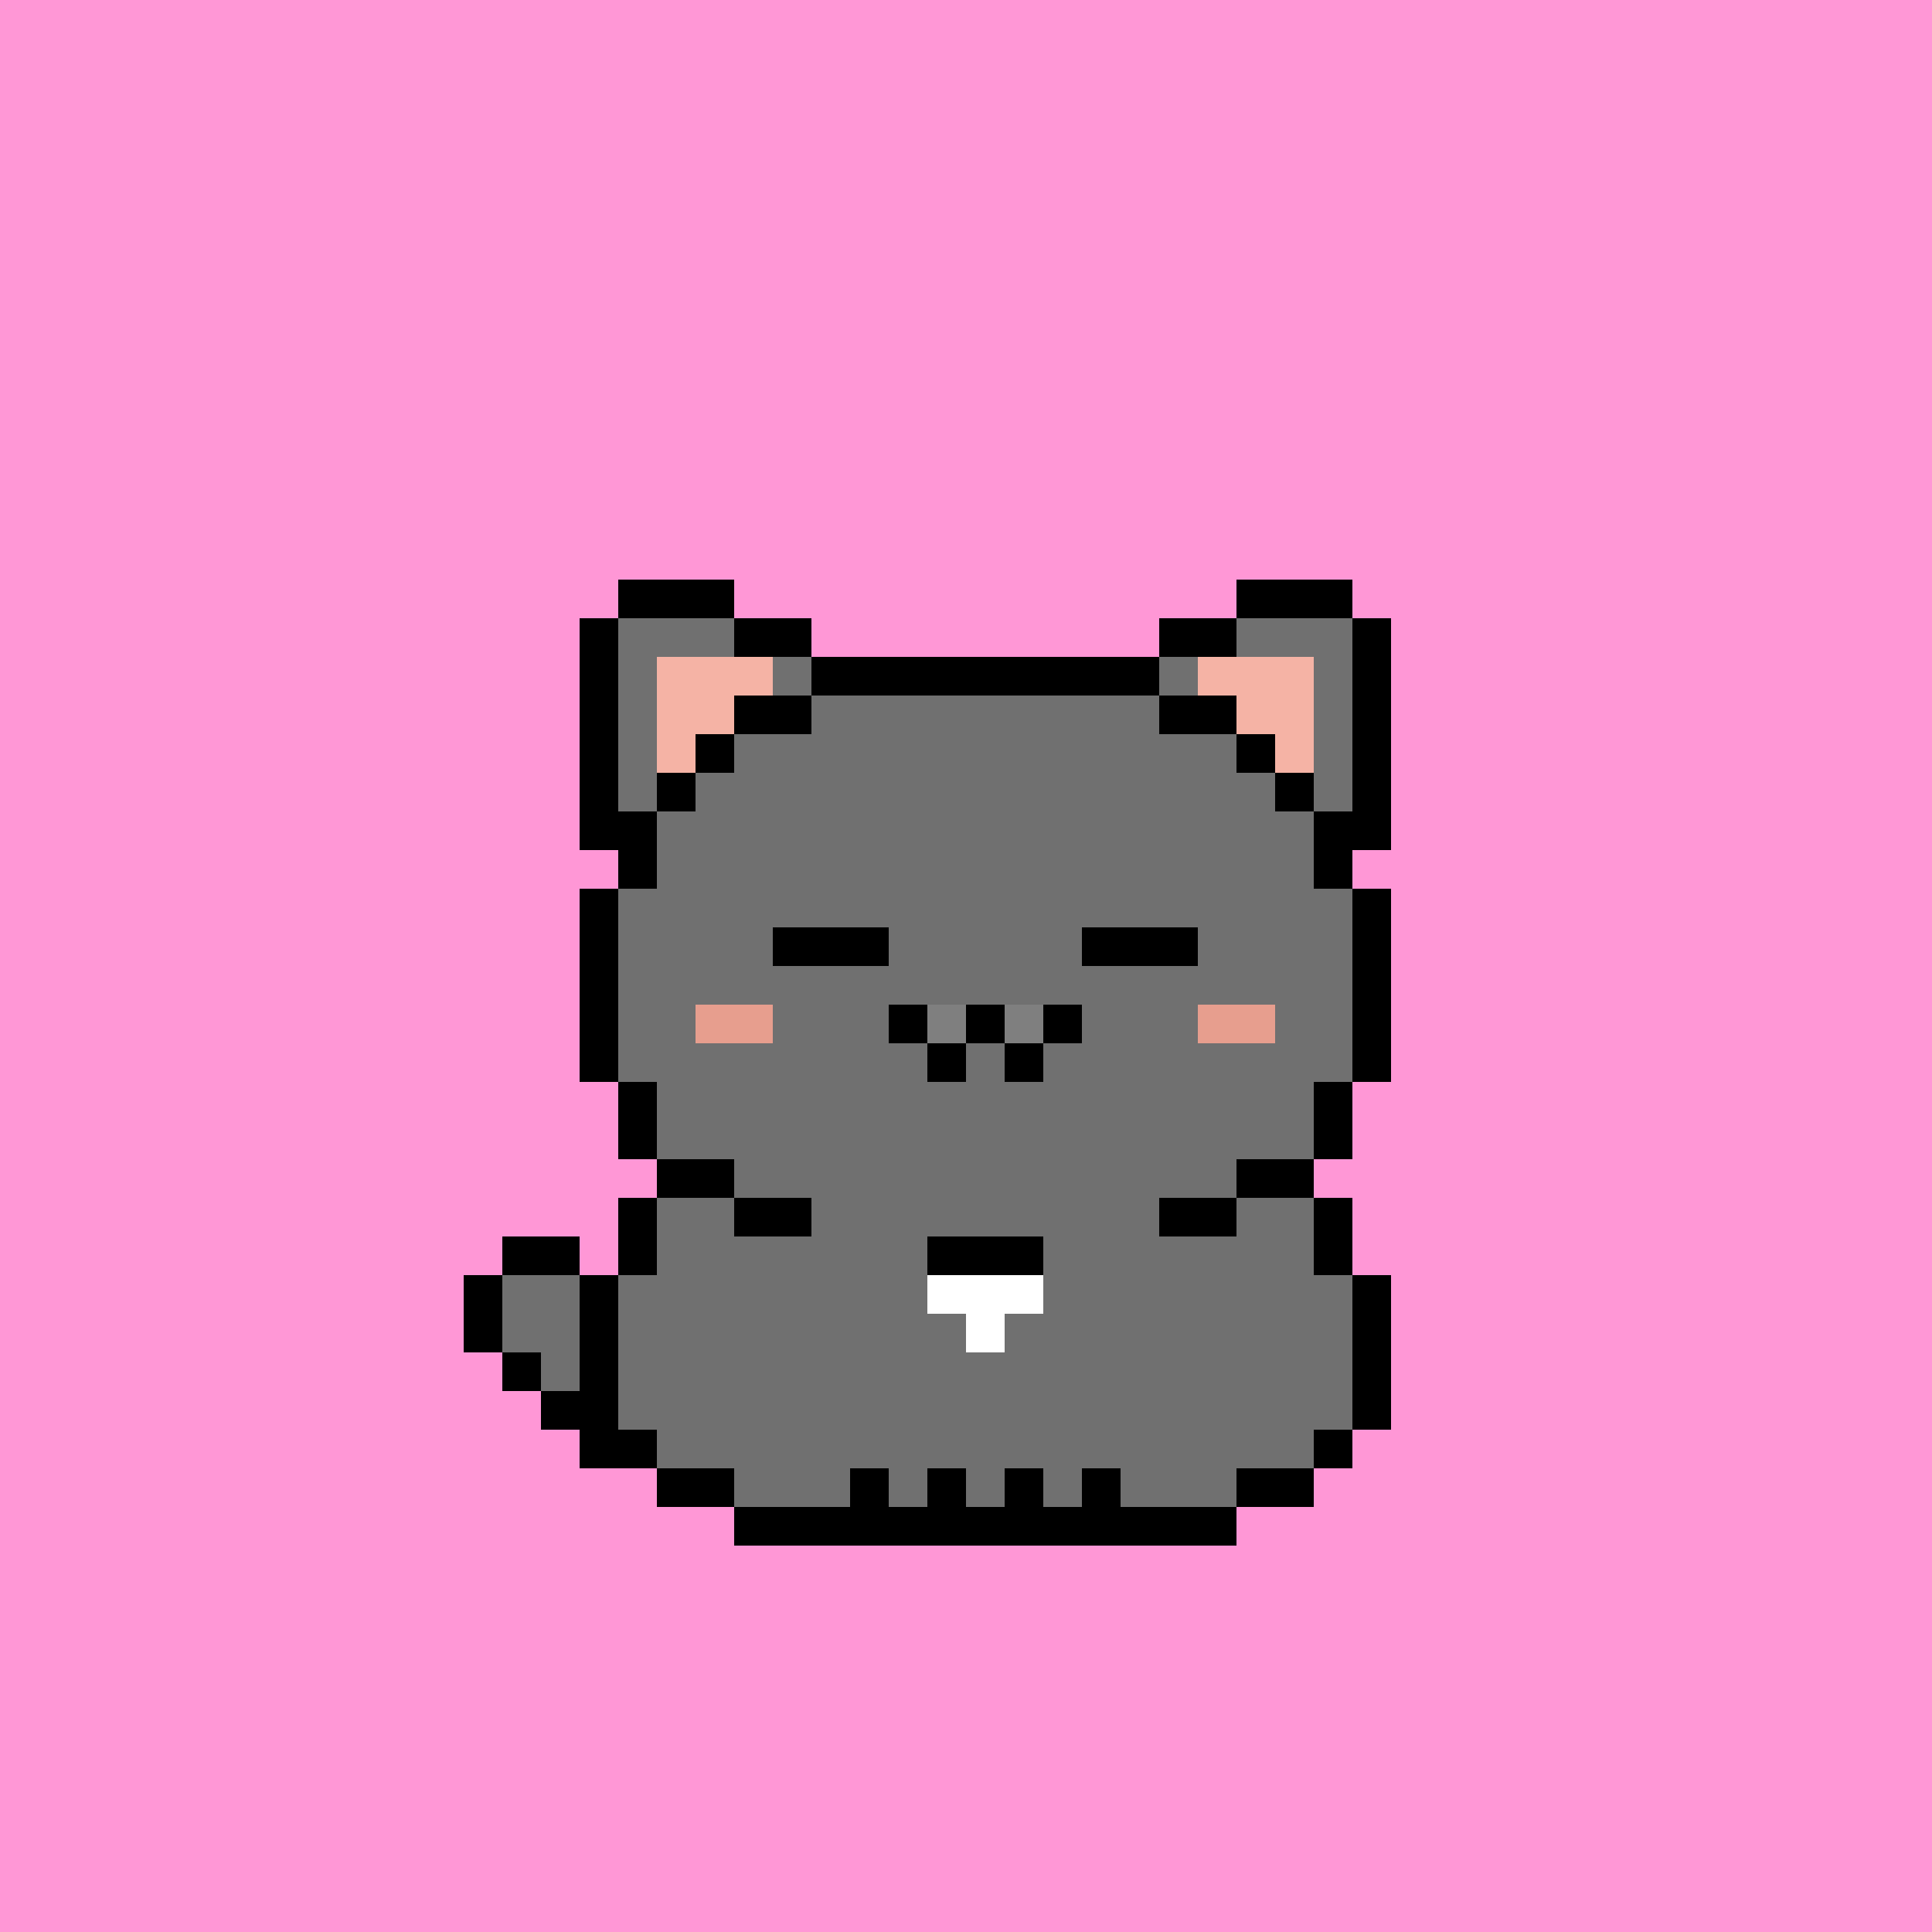 <svg xmlns="http://www.w3.org/2000/svg" viewBox="0 -0.5 50 50" shape-rendering="crispEdges">
	<rect x="0" y="-0.5" width="50" height="50" fill="#333333" stroke="none"/>
	<title>Bitcoin Pussies #006</title>
	<desc>Bitcoin Pussies are 69 uniquely drawn and inscribed cats on Bitcoin</desc>
	<desc xmlns:meow="https://bitcoinpussies.com/">
		<meow:traits>
			<meow:Skin>Grey</meow:Skin>
			<meow:Eyes>Closed</meow:Eyes>
			<meow:Gear>None</meow:Gear>
			<meow:Message>Nya?</meow:Message>
		</meow:traits>
	</desc>
	<path stroke="#ff97d6" d="M0 0h50M0 1h50M0 2h50M0 3h50M0 4h50M0 5h50M0 6h50M0 7h50M0 8h50M0 9h50M0 10h50M0 11h50M0 12h50M0 13h50M0 14h50M0 15h16M19 15h13M35 15h15M0 16h15M21 16h9M36 16h14M0 17h15M36 17h14M0 18h15M36 18h14M0 19h15M36 19h14M0 20h15M36 20h14M0 21h15M36 21h14M0 22h16M35 22h15M0 23h15M36 23h14M0 24h15M36 24h14M0 25h15M36 25h14M0 26h15M36 26h14M0 27h15M36 27h14M0 28h16M35 28h15M0 29h16M35 29h15M0 30h17M34 30h16M0 31h16M35 31h15M0 32h13M15 32h1M35 32h15M0 33h12M36 33h14M0 34h12M36 34h14M0 35h13M36 35h14M0 36h14M36 36h14M0 37h15M35 37h15M0 38h17M34 38h16M0 39h19M32 39h18M0 40h50M0 41h50M0 42h50M0 43h50M0 44h50M0 45h50M0 46h50M0 47h50M0 48h50M0 49h50" />
	<path stroke="#000000" d="M16 15h3M32 15h3M15 16h1M19 16h2M30 16h2M35 16h1M15 17h1M21 17h9M35 17h1M15 18h1M19 18h2M30 18h2M35 18h1M15 19h1M18 19h1M32 19h1M35 19h1M15 20h1M17 20h1M33 20h1M35 20h1M15 21h2M34 21h2M16 22h1M34 22h1M15 23h1M35 23h1M15 24h1M20 24h3M28 24h3M35 24h1M15 25h1M35 25h1M15 26h1M23 26h1M25 26h1M27 26h1M35 26h1M15 27h1M24 27h1M26 27h1M35 27h1M16 28h1M34 28h1M16 29h1M34 29h1M17 30h2M32 30h2M16 31h1M19 31h2M30 31h2M34 31h1M13 32h2M16 32h1M24 32h3M34 32h1M12 33h1M15 33h1M35 33h1M12 34h1M15 34h1M35 34h1M13 35h1M15 35h1M35 35h1M14 36h2M35 36h1M15 37h2M34 37h1M17 38h2M22 38h1M24 38h1M26 38h1M28 38h1M32 38h2M19 39h13" />
	<path stroke="#707070" d="M16 16h3M32 16h3M16 17h1M20 17h1M30 17h1M34 17h1M16 18h1M21 18h9M34 18h1M16 19h1M19 19h13M34 19h1M16 20h1M18 20h15M34 20h1M17 21h17M17 22h17M16 23h19M16 24h4M23 24h5M31 24h4M16 25h19M16 26h2M20 26h3M28 26h3M33 26h2M16 27h8M25 27h1M27 27h8M17 28h17M17 29h17M19 30h13M17 31h2M21 31h9M32 31h2M17 32h7M27 32h7M13 33h2M16 33h8M27 33h8M13 34h2M16 34h9M26 34h9M14 35h1M16 35h19M16 36h19M17 37h17M19 38h3M23 38h1M25 38h1M27 38h1M29 38h3" />
	<path stroke="#f5b3a5" d="M17 17h3M31 17h3M17 18h2M32 18h2M17 19h1M33 19h1" />
	<path stroke="#e79e8e" d="M18 26h2M31 26h2" />
	<path stroke="#7f7f7f" d="M24 26h1M26 26h1" />
	<path stroke="#ffffff" d="M24 33h3M25 34h1" />
</svg>